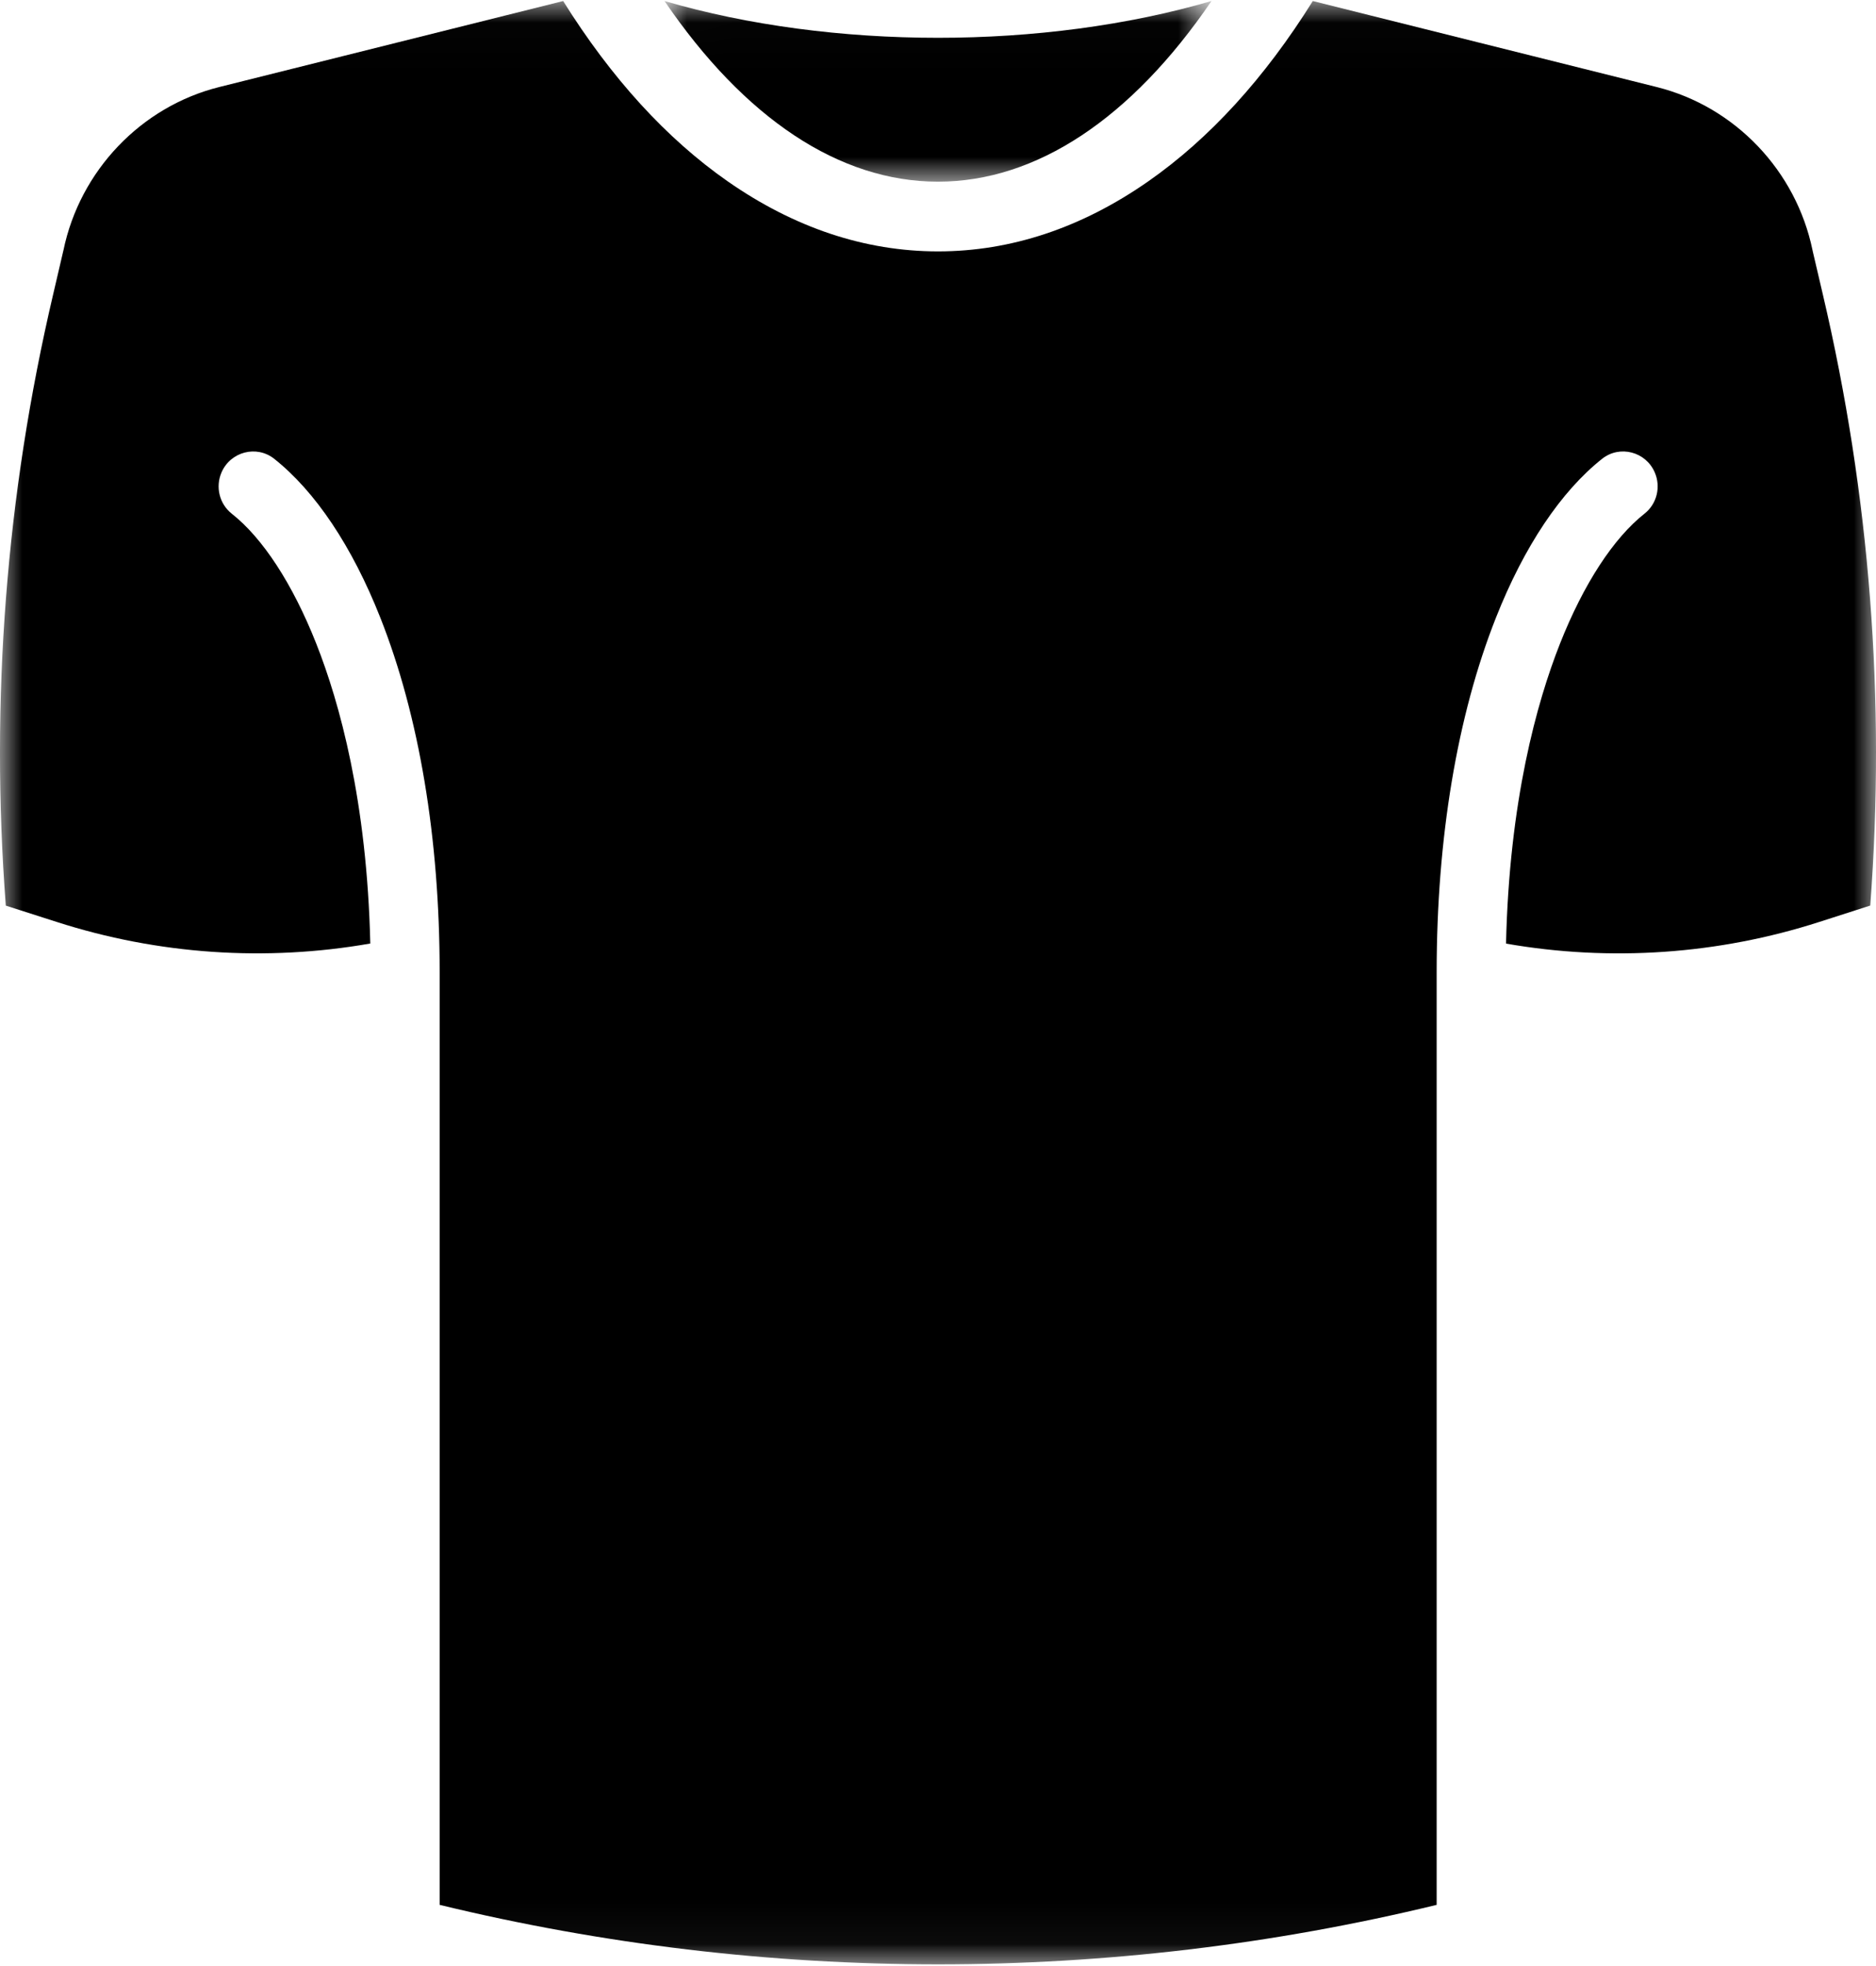 <svg xmlns="http://www.w3.org/2000/svg" xmlns:xlink="http://www.w3.org/1999/xlink" width="42" height="44" viewBox="0 0 42 44">
    <defs>
        <path id="aduh4rjb0a" d="M0.004 0.015L12.249 0.015 12.249 4.058 0.004 4.058z"/>
        <path id="luy7yuds8c" d="M0 0.015L41.999 0.015 41.999 43.954 0 43.954z"/>
    </defs>
    <g fill="none" fill-rule="evenodd">
        <g>
            <g>
                <g transform="translate(-304 -883) translate(304 883) translate(14.873 .008)">
                    <mask id="tlz7ysiwhb" fill="#fff">
                        <use xlink:href="#aduh4rjb0a"/>
                    </mask>
                    <path fill="#000" d="M12.25.015C10.46 2.64 8.334 4.058 6.126 4.058S1.794 2.64.004.015c1.88.548 4 .823 6.123.823 2.12 0 4.243-.275 6.122-.823" mask="url(#tlz7ysiwhb)"/>
                </g>
                <g transform="translate(-304 -883) translate(304 883) translate(0 .008)">
                    <mask id="lokm5f9w5d" fill="#fff">
                        <use xlink:href="#luy7yuds8c"/>
                    </mask>
                    <path fill="#000" d="M41.87 20.259l-1.136.365c-2.266.73-4.679.894-7.017.486.073-3.189.688-5.396 1.208-6.713.531-1.342 1.201-2.364 1.893-2.91.277-.218.37-.599.228-.924-.201-.464-.784-.616-1.178-.303-.92.73-1.745 1.957-2.378 3.559-.868 2.194-1.326 4.936-1.326 7.931v20.873c-7.315 1.775-15.007 1.775-22.321 0V21.75c0-2.995-.459-5.737-1.327-7.931-.633-1.602-1.458-2.83-2.377-3.559-.395-.313-.977-.16-1.179.303-.141.325-.049.706.228.925.692.545 1.362 1.567 1.893 2.91.52 1.315 1.135 3.522 1.209 6.71-2.34.41-4.754.246-7.02-.483L.13 20.26C-.22 15.666.136 11.067 1.19 6.58l.226-.969.005-.02C1.79 3.811 3.159 2.377 4.908 1.94l7.7-1.925c1.076 1.723 2.313 3.079 3.683 4.035C17.783 5.09 19.367 5.618 21 5.618c1.633 0 3.217-.527 4.708-1.568 1.37-.956 2.608-2.312 3.683-4.035l7.7 1.925c1.75.437 3.119 1.87 3.488 3.652l.004.02.227.97c1.053 4.485 1.409 9.084 1.061 13.677" mask="url(#lokm5f9w5d)"/>
                </g>
            </g>
        </g>
    </g>
</svg>
